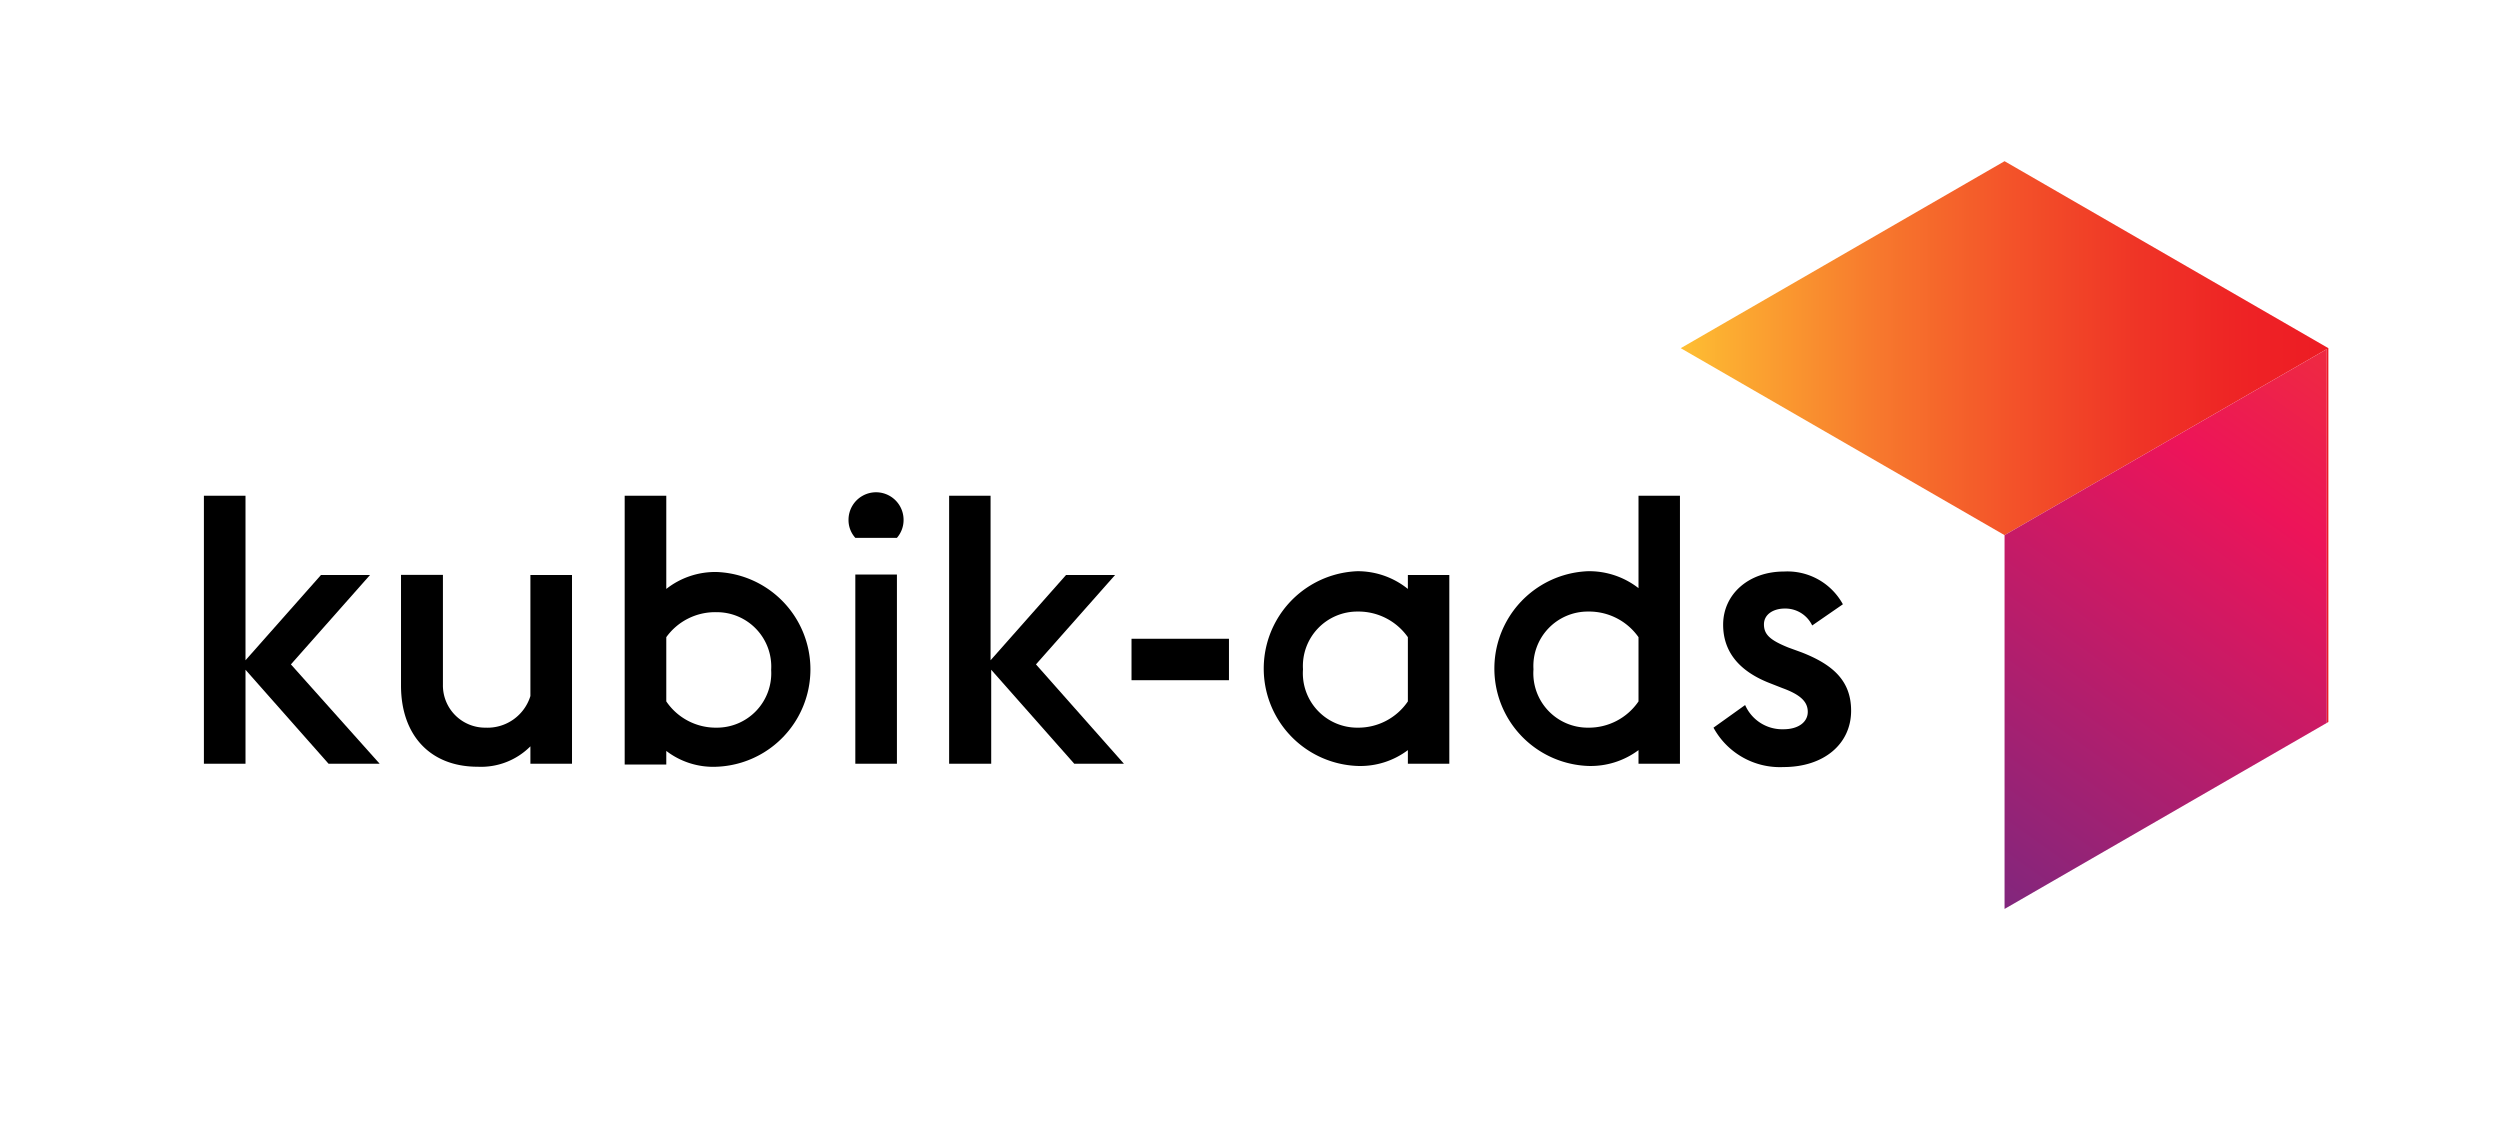 <?xml version="1.0" encoding="UTF-8"?> <svg xmlns="http://www.w3.org/2000/svg" xmlns:xlink="http://www.w3.org/1999/xlink" id="Ð¡Ð»Ð¾Ð¹_1" data-name="Ð¡Ð»Ð¾Ð¹ 1" viewBox="0 0 158.04 71.49" style=""> <defs> <style>.cls-1{fill:url(#ÐÐµÐ·ÑÐ¼ÑÐ½Ð½ÑÐ¹_Ð³ÑÐ°Ð´Ð¸ÐµÐ½Ñ_6);}.cls-2{fill:url(#ÐÐµÐ·ÑÐ¼ÑÐ½Ð½ÑÐ¹_Ð³ÑÐ°Ð´Ð¸ÐµÐ½Ñ_13);}</style> <linearGradient id="ÐÐµÐ·ÑÐ¼ÑÐ½Ð½ÑÐ¹_Ð³ÑÐ°Ð´Ð¸ÐµÐ½Ñ_6" x1="106.25" y1="27.95" x2="147.19" y2="27.95" gradientUnits="userSpaceOnUse"> <stop offset="0" stop-color="#febf33"></stop> <stop offset="0.07" stop-color="#fcad31"></stop> <stop offset="0.3" stop-color="#f7792d"></stop> <stop offset="0.52" stop-color="#f35129"></stop> <stop offset="0.71" stop-color="#ef3426"></stop> <stop offset="0.88" stop-color="#ee2225"></stop> <stop offset="1" stop-color="#ed1c24"></stop> </linearGradient> <linearGradient id="ÐÐµÐ·ÑÐ¼ÑÐ½Ð½ÑÐ¹_Ð³ÑÐ°Ð´Ð¸ÐµÐ½Ñ_13" x1="156.17" y1="12.83" x2="116.7" y2="68.01" gradientUnits="userSpaceOnUse"> <stop offset="0" stop-color="#ef4623"></stop> <stop offset="0.34" stop-color="#ed1459"></stop> <stop offset="1" stop-color="#4e2f8e"></stop> </linearGradient> </defs> <path class="cls-1 ZupwyYvl_0" d="M147.19,22.01L126.72,10.19L106.25,22.01L126.72,33.83L126.72,33.83L126.72,33.83L147.09,22.07L147.09,45.7L147.19,45.64L147.19,22.01Z"></path> <path class="cls-2 ZupwyYvl_1" d="M126.72,33.83L126.72,57.46L126.72,57.46L126.72,57.46L126.72,57.46L147.09,45.7L147.09,22.07L126.72,33.83Z"></path> <path d="M12.89,31.34h2.63v10.4l4.77-5.39h3.1l-5,5.65L24,48.28H20.77l-5.25-5.94v5.94H12.89Z" class="ZupwyYvl_2"></path> <path d="M33.53,47.18a4.4,4.4,0,0,1-3.34,1.29c-3,0-4.84-2-4.84-5.13v-7H28v6.94A2.67,2.67,0,0,0,30.69,46a2.84,2.84,0,0,0,2.84-2V36.35h2.63V48.28H33.53Z" class="ZupwyYvl_3"></path> <path d="M39.49,31.34h2.63v5.89a5,5,0,0,1,3.2-1.07,6.16,6.16,0,0,1,0,12.31,4.87,4.87,0,0,1-3.2-1v.86H39.49Zm2.63,8.94v4.06A3.78,3.78,0,0,0,45.29,46a3.44,3.44,0,0,0,3.46-3.65,3.44,3.44,0,0,0-3.46-3.65A3.8,3.8,0,0,0,42.12,40.28Z" class="ZupwyYvl_4"></path> <path d="M54.07,34a1.67,1.67,0,0,1-.43-1.14,1.74,1.74,0,1,1,3.48,0A1.71,1.71,0,0,1,56.7,34Zm0,2.32H56.7V48.28H54.07Z" class="ZupwyYvl_5"></path> <path d="M60,31.34h2.62v10.4l4.77-5.39h3.1l-5,5.65,5.56,6.28H67.91l-5.25-5.94v5.94H60Z" class="ZupwyYvl_6"></path> <path d="M71.53,40.38h6.16V43H71.53Z" class="ZupwyYvl_7"></path> <path d="M89,47.42a5,5,0,0,1-3.2,1,6.16,6.16,0,0,1,0-12.31A5.05,5.05,0,0,1,89,37.23v-.88h2.62V48.28H89Zm0-3.08V40.28a3.82,3.82,0,0,0-3.17-1.62,3.44,3.44,0,0,0-3.46,3.65A3.44,3.44,0,0,0,85.83,46,3.79,3.79,0,0,0,89,44.34Z" class="ZupwyYvl_8"></path> <path d="M103.58,47.42a5.06,5.06,0,0,1-3.2,1,6.16,6.16,0,0,1,0-12.31,5.07,5.07,0,0,1,3.2,1.07V31.34h2.62V48.28h-2.62Zm0-3.08V40.28a3.82,3.82,0,0,0-3.18-1.62,3.44,3.44,0,0,0-3.46,3.65A3.44,3.44,0,0,0,100.4,46,3.8,3.8,0,0,0,103.58,44.34Z" class="ZupwyYvl_9"></path> <path d="M108.32,46l2-1.43a2.56,2.56,0,0,0,2.43,1.53c.93,0,1.53-.45,1.53-1.1s-.48-1.09-1.6-1.5l-.84-.33c-2-.79-2.91-2.06-2.91-3.68,0-1.93,1.62-3.36,3.84-3.36a4,4,0,0,1,3.73,2.07l-1.94,1.34a1.88,1.88,0,0,0-1.74-1.07c-.69,0-1.31.35-1.31,1s.4,1,1.53,1.46l.85.31c2,.78,3.13,1.81,3.13,3.69,0,2.1-1.72,3.56-4.27,3.56A4.78,4.78,0,0,1,108.32,46Z" class="ZupwyYvl_10"></path> <style data-made-with="vivus-instant">.ZupwyYvl_0{stroke-dasharray:142 144;stroke-dashoffset:143;animation:ZupwyYvl_draw_0 4400ms linear 0ms infinite,ZupwyYvl_fade 4400ms linear 0ms infinite;}.ZupwyYvl_1{stroke-dasharray:95 97;stroke-dashoffset:96;animation:ZupwyYvl_draw_1 4400ms linear 0ms infinite,ZupwyYvl_fade 4400ms linear 0ms infinite;}.ZupwyYvl_2{stroke-dasharray:76 78;stroke-dashoffset:77;animation:ZupwyYvl_draw_2 4400ms linear 0ms infinite,ZupwyYvl_fade 4400ms linear 0ms infinite;}.ZupwyYvl_3{stroke-dasharray:63 65;stroke-dashoffset:64;animation:ZupwyYvl_draw_3 4400ms linear 0ms infinite,ZupwyYvl_fade 4400ms linear 0ms infinite;}.ZupwyYvl_4{stroke-dasharray:78 80;stroke-dashoffset:79;animation:ZupwyYvl_draw_4 4400ms linear 0ms infinite,ZupwyYvl_fade 4400ms linear 0ms infinite;}.ZupwyYvl_5{stroke-dasharray:40 42;stroke-dashoffset:41;animation:ZupwyYvl_draw_5 4400ms linear 0ms infinite,ZupwyYvl_fade 4400ms linear 0ms infinite;}.ZupwyYvl_6{stroke-dasharray:76 78;stroke-dashoffset:77;animation:ZupwyYvl_draw_6 4400ms linear 0ms infinite,ZupwyYvl_fade 4400ms linear 0ms infinite;}.ZupwyYvl_7{stroke-dasharray:18 20;stroke-dashoffset:19;animation:ZupwyYvl_draw_7 4400ms linear 0ms infinite,ZupwyYvl_fade 4400ms linear 0ms infinite;}.ZupwyYvl_8{stroke-dasharray:68 70;stroke-dashoffset:69;animation:ZupwyYvl_draw_8 4400ms linear 0ms infinite,ZupwyYvl_fade 4400ms linear 0ms infinite;}.ZupwyYvl_9{stroke-dasharray:78 80;stroke-dashoffset:79;animation:ZupwyYvl_draw_9 4400ms linear 0ms infinite,ZupwyYvl_fade 4400ms linear 0ms infinite;}.ZupwyYvl_10{stroke-dasharray:53 55;stroke-dashoffset:54;animation:ZupwyYvl_draw_10 4400ms linear 0ms infinite,ZupwyYvl_fade 4400ms linear 0ms infinite;}@keyframes ZupwyYvl_draw{100%{stroke-dashoffset:0;}}@keyframes ZupwyYvl_fade{0%{stroke-opacity:1;}90.909%{stroke-opacity:1;}100%{stroke-opacity:0;}}@keyframes ZupwyYvl_draw_0{18.182%{stroke-dashoffset: 143}22.727%{ stroke-dashoffset: 0;}100%{ stroke-dashoffset: 0;}}@keyframes ZupwyYvl_draw_1{18.182%{stroke-dashoffset: 96}22.727%{ stroke-dashoffset: 0;}100%{ stroke-dashoffset: 0;}}@keyframes ZupwyYvl_draw_2{18.182%{stroke-dashoffset: 77}22.727%{ stroke-dashoffset: 0;}100%{ stroke-dashoffset: 0;}}@keyframes ZupwyYvl_draw_3{18.182%{stroke-dashoffset: 64}22.727%{ stroke-dashoffset: 0;}100%{ stroke-dashoffset: 0;}}@keyframes ZupwyYvl_draw_4{18.182%{stroke-dashoffset: 79}22.727%{ stroke-dashoffset: 0;}100%{ stroke-dashoffset: 0;}}@keyframes ZupwyYvl_draw_5{18.182%{stroke-dashoffset: 41}22.727%{ stroke-dashoffset: 0;}100%{ stroke-dashoffset: 0;}}@keyframes ZupwyYvl_draw_6{18.182%{stroke-dashoffset: 77}22.727%{ stroke-dashoffset: 0;}100%{ stroke-dashoffset: 0;}}@keyframes ZupwyYvl_draw_7{18.182%{stroke-dashoffset: 19}22.727%{ stroke-dashoffset: 0;}100%{ stroke-dashoffset: 0;}}@keyframes ZupwyYvl_draw_8{18.182%{stroke-dashoffset: 69}22.727%{ stroke-dashoffset: 0;}100%{ stroke-dashoffset: 0;}}@keyframes ZupwyYvl_draw_9{18.182%{stroke-dashoffset: 79}22.727%{ stroke-dashoffset: 0;}100%{ stroke-dashoffset: 0;}}@keyframes ZupwyYvl_draw_10{18.182%{stroke-dashoffset: 54}22.727%{ stroke-dashoffset: 0;}100%{ stroke-dashoffset: 0;}}</style> </svg> 